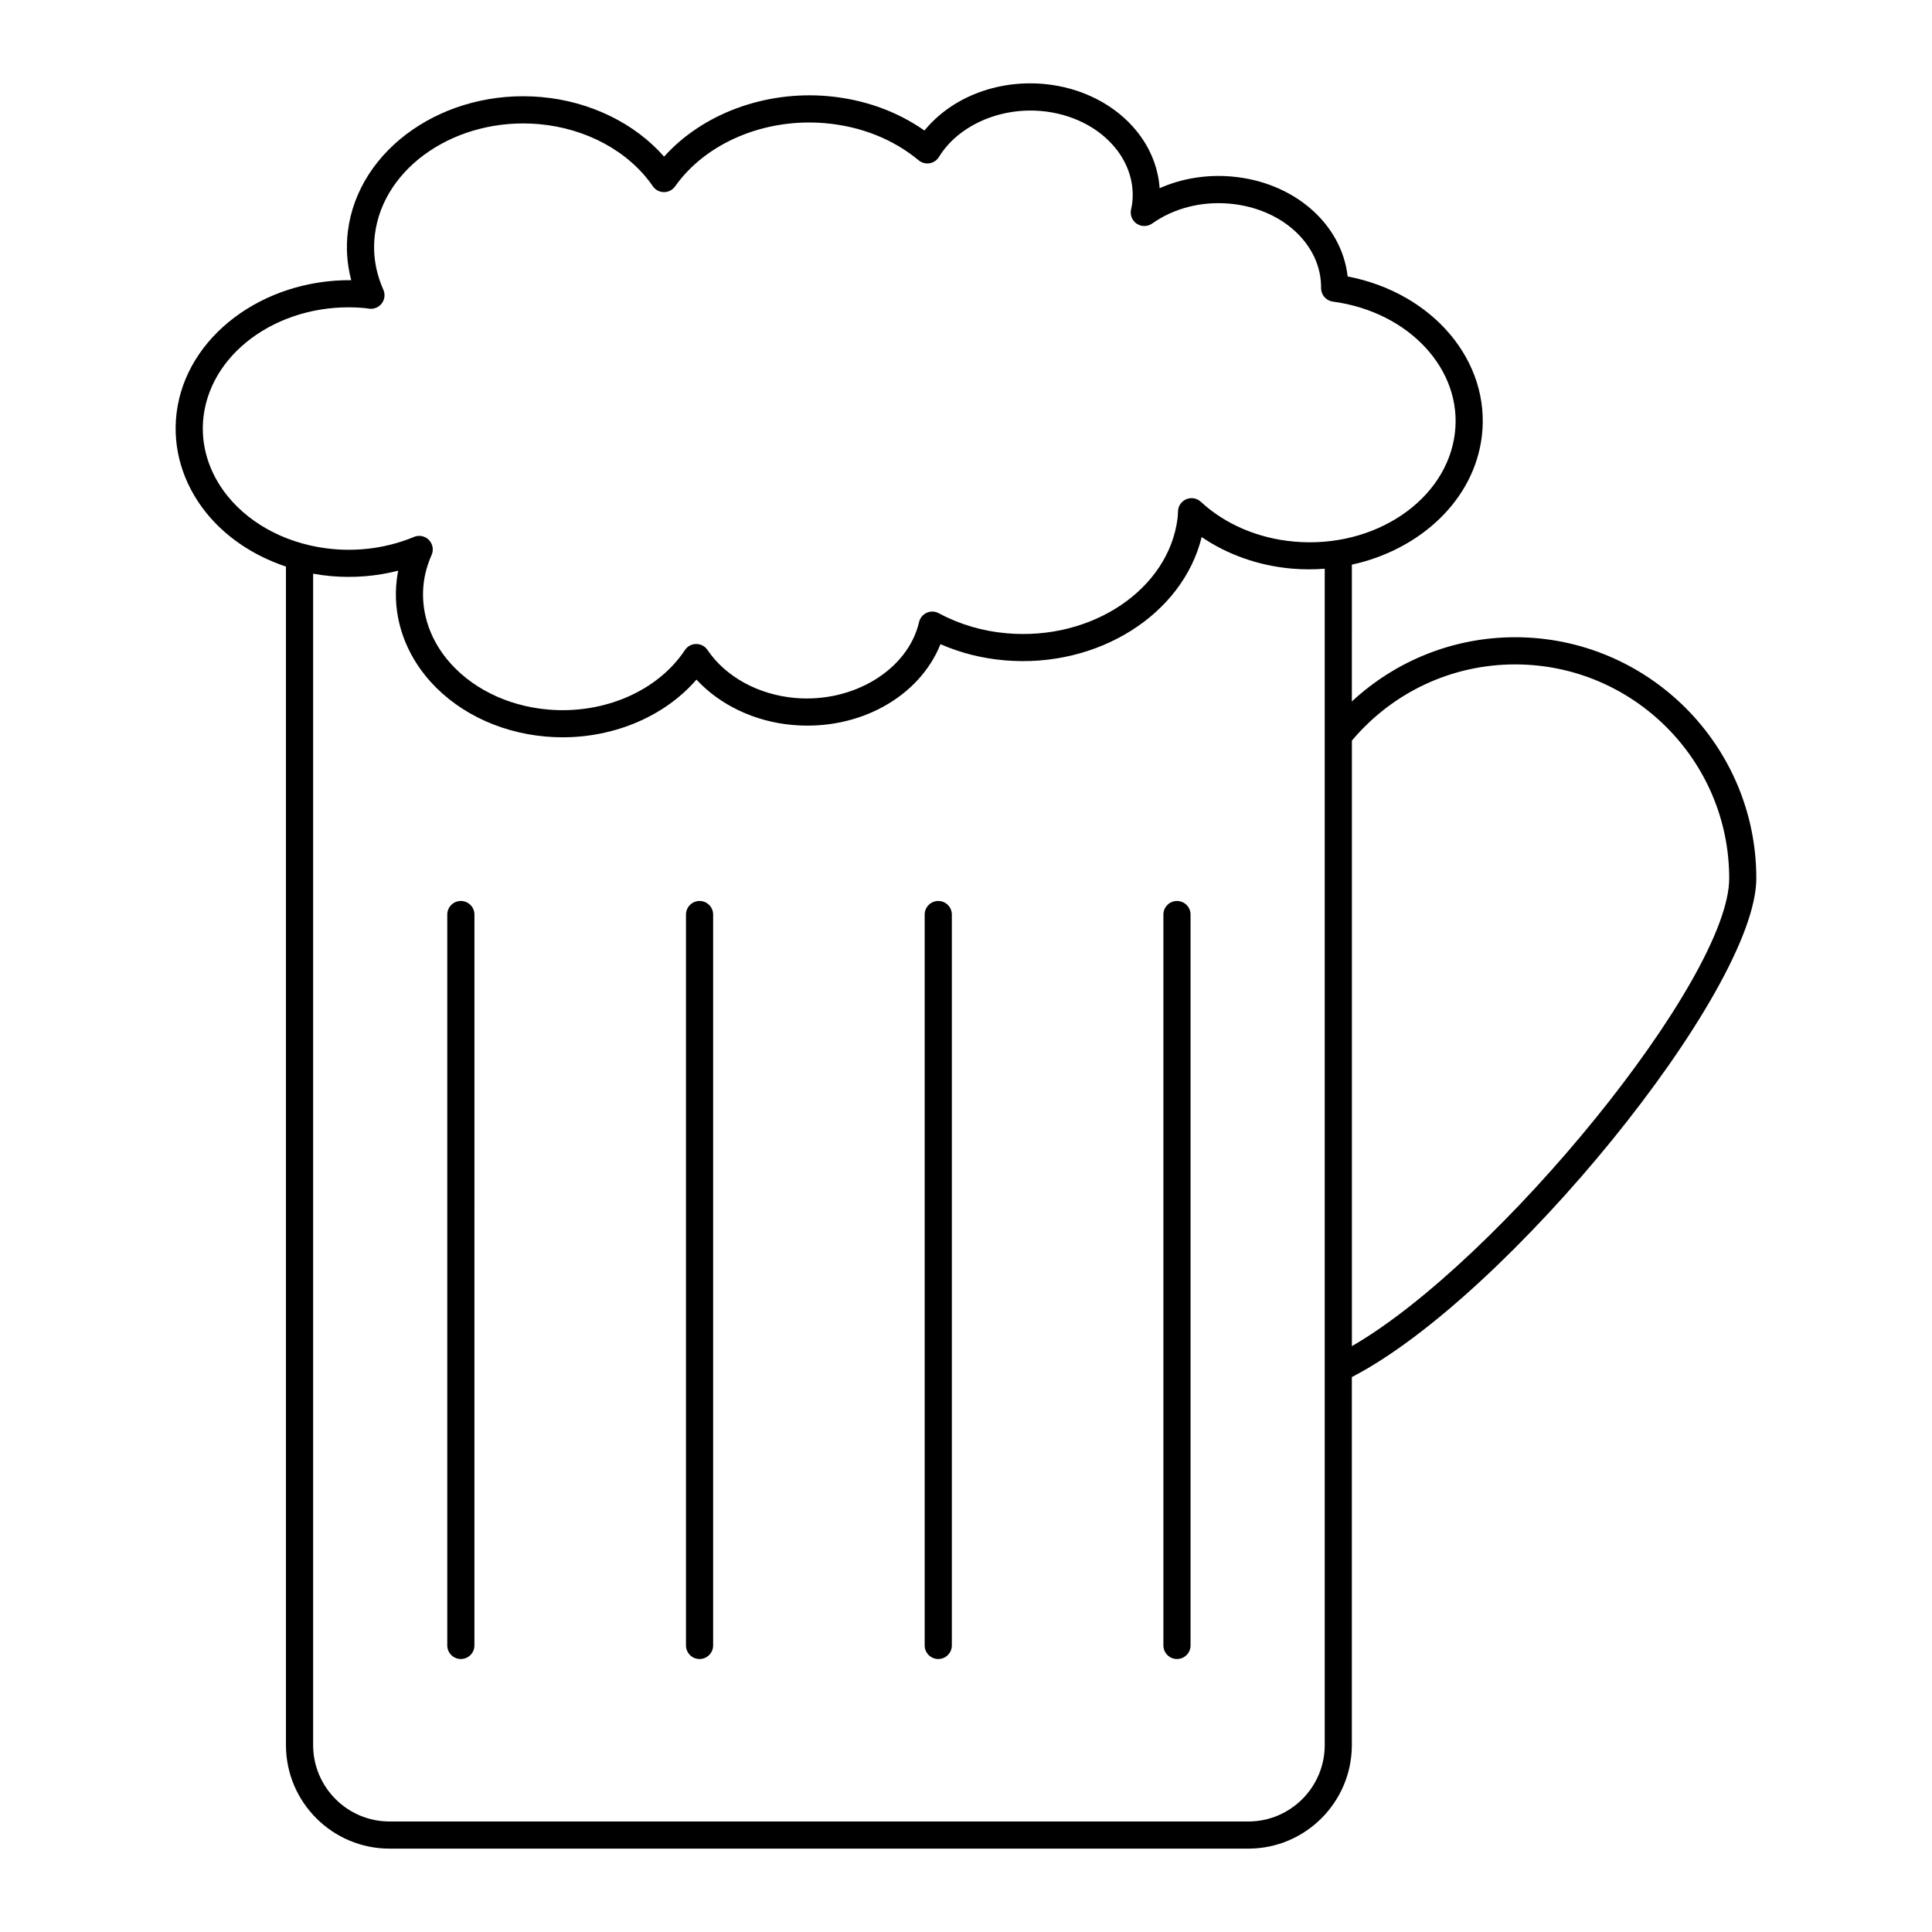 <?xml version="1.0" encoding="UTF-8"?>
<!-- Uploaded to: ICON Repo, www.svgrepo.com, Generator: ICON Repo Mixer Tools -->
<svg fill="#000000" width="800px" height="800px" version="1.1" viewBox="144 144 512 512" xmlns="http://www.w3.org/2000/svg">
 <g>
  <path d="m190.8 253.43c-1.156 9.379 1.652 18.801 7.906 26.531 5.266 6.508 12.645 11.371 21.074 14.184v312.32c0 15.133 12.312 27.441 27.441 27.441h227.59c15.133 0 27.441-12.312 27.441-27.441v-97.527c41.035-21.172 107.19-102.31 107.19-132.16 0-35.238-28.668-63.906-63.902-63.906-16.258 0-31.566 6.156-43.285 17.023l0.004-36.258c18.105-3.945 32.363-17.145 34.43-33.934 2.461-19.965-12.984-38.117-35.551-42.441-1.551-13.895-14.184-25.027-30.684-26.477-6.68-0.594-13.289 0.496-19.141 3.086-0.371-5.406-2.461-10.648-6.09-15.129-5.723-7.074-14.727-11.629-24.699-12.504-12.5-1.086-24.461 3.68-31.539 12.352-7.328-5.148-16.117-8.281-25.652-9.121-16.734-1.453-33.211 4.742-43.34 16.035-7.777-8.848-19.609-14.652-32.559-15.789-25.629-2.258-48.551 13.723-51.242 35.586-0.543 4.367-0.238 8.703 0.891 12.945-23.379-0.195-43.777 14.859-46.285 35.184zm354.75 66.645c31.266 0 56.707 25.441 56.707 56.707 0 26.719-61.141 101.54-99.992 123.96v-160.47c10.797-12.828 26.48-20.199 43.285-20.199zm-50.484 286.39c0 11.164-9.082 20.246-20.246 20.246h-227.59c-11.164 0-20.246-9.082-20.246-20.246v-310.43c1.574 0.285 3.168 0.504 4.785 0.645h0.004c5.984 0.523 12.016 0.027 17.758-1.441-0.156 0.773-0.281 1.547-0.375 2.316-1.113 9.035 1.594 18.109 7.617 25.555 7.359 9.094 18.953 14.957 31.805 16.082 1.516 0.133 3.019 0.199 4.519 0.199 13.992 0 27.164-5.691 35.477-15.289 6.231 6.742 15.434 11.141 25.5 12.023 17.617 1.547 33.578-7.465 39.164-21.41 5.305 2.316 10.977 3.75 16.922 4.273 24.855 2.168 47.293-12.211 52.297-32.668 6.84 4.676 15.113 7.598 23.883 8.367 2.953 0.258 5.871 0.25 8.727 0.031zm-254.54-380.84c0.223 0.02 0.438 0.051 0.652 0.086l0.703 0.098c1.281 0.152 2.551-0.395 3.316-1.438 0.77-1.039 0.918-2.414 0.395-3.594-2.102-4.738-2.856-9.645-2.25-14.586 2.227-18.062 21.77-31.188 43.469-29.297 12.59 1.105 23.875 7.258 30.191 16.457 0.664 0.969 1.766 1.555 2.941 1.562h0.023c1.168 0 2.262-0.566 2.938-1.52 8.191-11.57 23.777-18.145 39.805-16.742 9.441 0.828 18 4.231 24.75 9.836 0.801 0.664 1.836 0.945 2.887 0.781 1.031-0.172 1.934-0.777 2.481-1.668 5.07-8.262 15.957-13.152 27.078-12.18 8.039 0.703 15.227 4.301 19.73 9.863 3.477 4.293 5.039 9.48 4.406 14.617-0.066 0.559-0.191 1.102-0.305 1.641-0.312 1.449 0.297 2.941 1.531 3.762 1.23 0.816 2.848 0.793 4.062-0.062 5.742-4.059 13.023-5.93 20.5-5.269 13.938 1.223 24.375 10.836 24.273 22.359-0.016 1.816 1.32 3.356 3.121 3.598 20.203 2.715 34.406 18.051 32.328 34.914-2.18 17.688-21.238 30.582-42.582 28.688-9.512-0.836-18.301-4.582-24.742-10.555-1.023-0.945-2.5-1.219-3.797-0.699-1.293 0.523-2.168 1.746-2.242 3.141l-0.031 0.637c-0.016 0.406-0.031 0.816-0.082 1.23-2.32 18.832-22.609 32.531-45.289 30.543-6.441-0.562-12.504-2.356-18.016-5.324-0.992-0.531-2.168-0.57-3.188-0.109-1.023 0.461-1.77 1.371-2.023 2.465-2.938 12.637-17.383 21.453-32.859 20.109-9.727-0.855-18.406-5.609-23.211-12.719-0.668-0.992-1.785-1.582-2.981-1.582h-0.016c-1.199 0.004-2.32 0.609-2.981 1.609-7.211 10.875-21.469 17.055-36.301 15.762-10.922-0.957-20.707-5.859-26.844-13.441-4.785-5.914-6.945-13.066-6.074-20.148 0.297-2.426 1-4.906 2.09-7.383 0.594-1.348 0.305-2.918-0.719-3.969-0.691-0.703-1.625-1.082-2.574-1.082-0.465 0-0.934 0.09-1.383 0.277-6.637 2.754-13.992 3.875-21.312 3.231h0.004c-11.434-1.004-21.672-6.133-28.098-14.074-5.016-6.199-7.273-13.699-6.359-21.121 2.184-17.703 21.246-30.582 42.582-28.703z"/>
  <path d="m266.13 382.77c-1.988 0-3.598 1.609-3.598 3.598v193.69c0 1.988 1.609 3.598 3.598 3.598 1.988 0 3.598-1.609 3.598-3.598l0.004-193.69c0-1.988-1.609-3.598-3.602-3.598z"/>
  <path d="m329.39 382.77c-1.988 0-3.598 1.609-3.598 3.598v193.69c0 1.988 1.609 3.598 3.598 3.598s3.598-1.609 3.598-3.598v-193.69c0-1.988-1.609-3.598-3.598-3.598z"/>
  <path d="m392.65 382.77c-1.988 0-3.598 1.609-3.598 3.598v193.69c0 1.988 1.609 3.598 3.598 3.598 1.988 0 3.598-1.609 3.598-3.598v-193.69c0-1.988-1.609-3.598-3.598-3.598z"/>
  <path d="m455.91 382.77c-1.988 0-3.598 1.609-3.598 3.598v193.69c0 1.988 1.609 3.598 3.598 3.598 1.988 0 3.598-1.609 3.598-3.598v-193.69c0-1.988-1.609-3.598-3.598-3.598z"/>
 </g>
</svg>